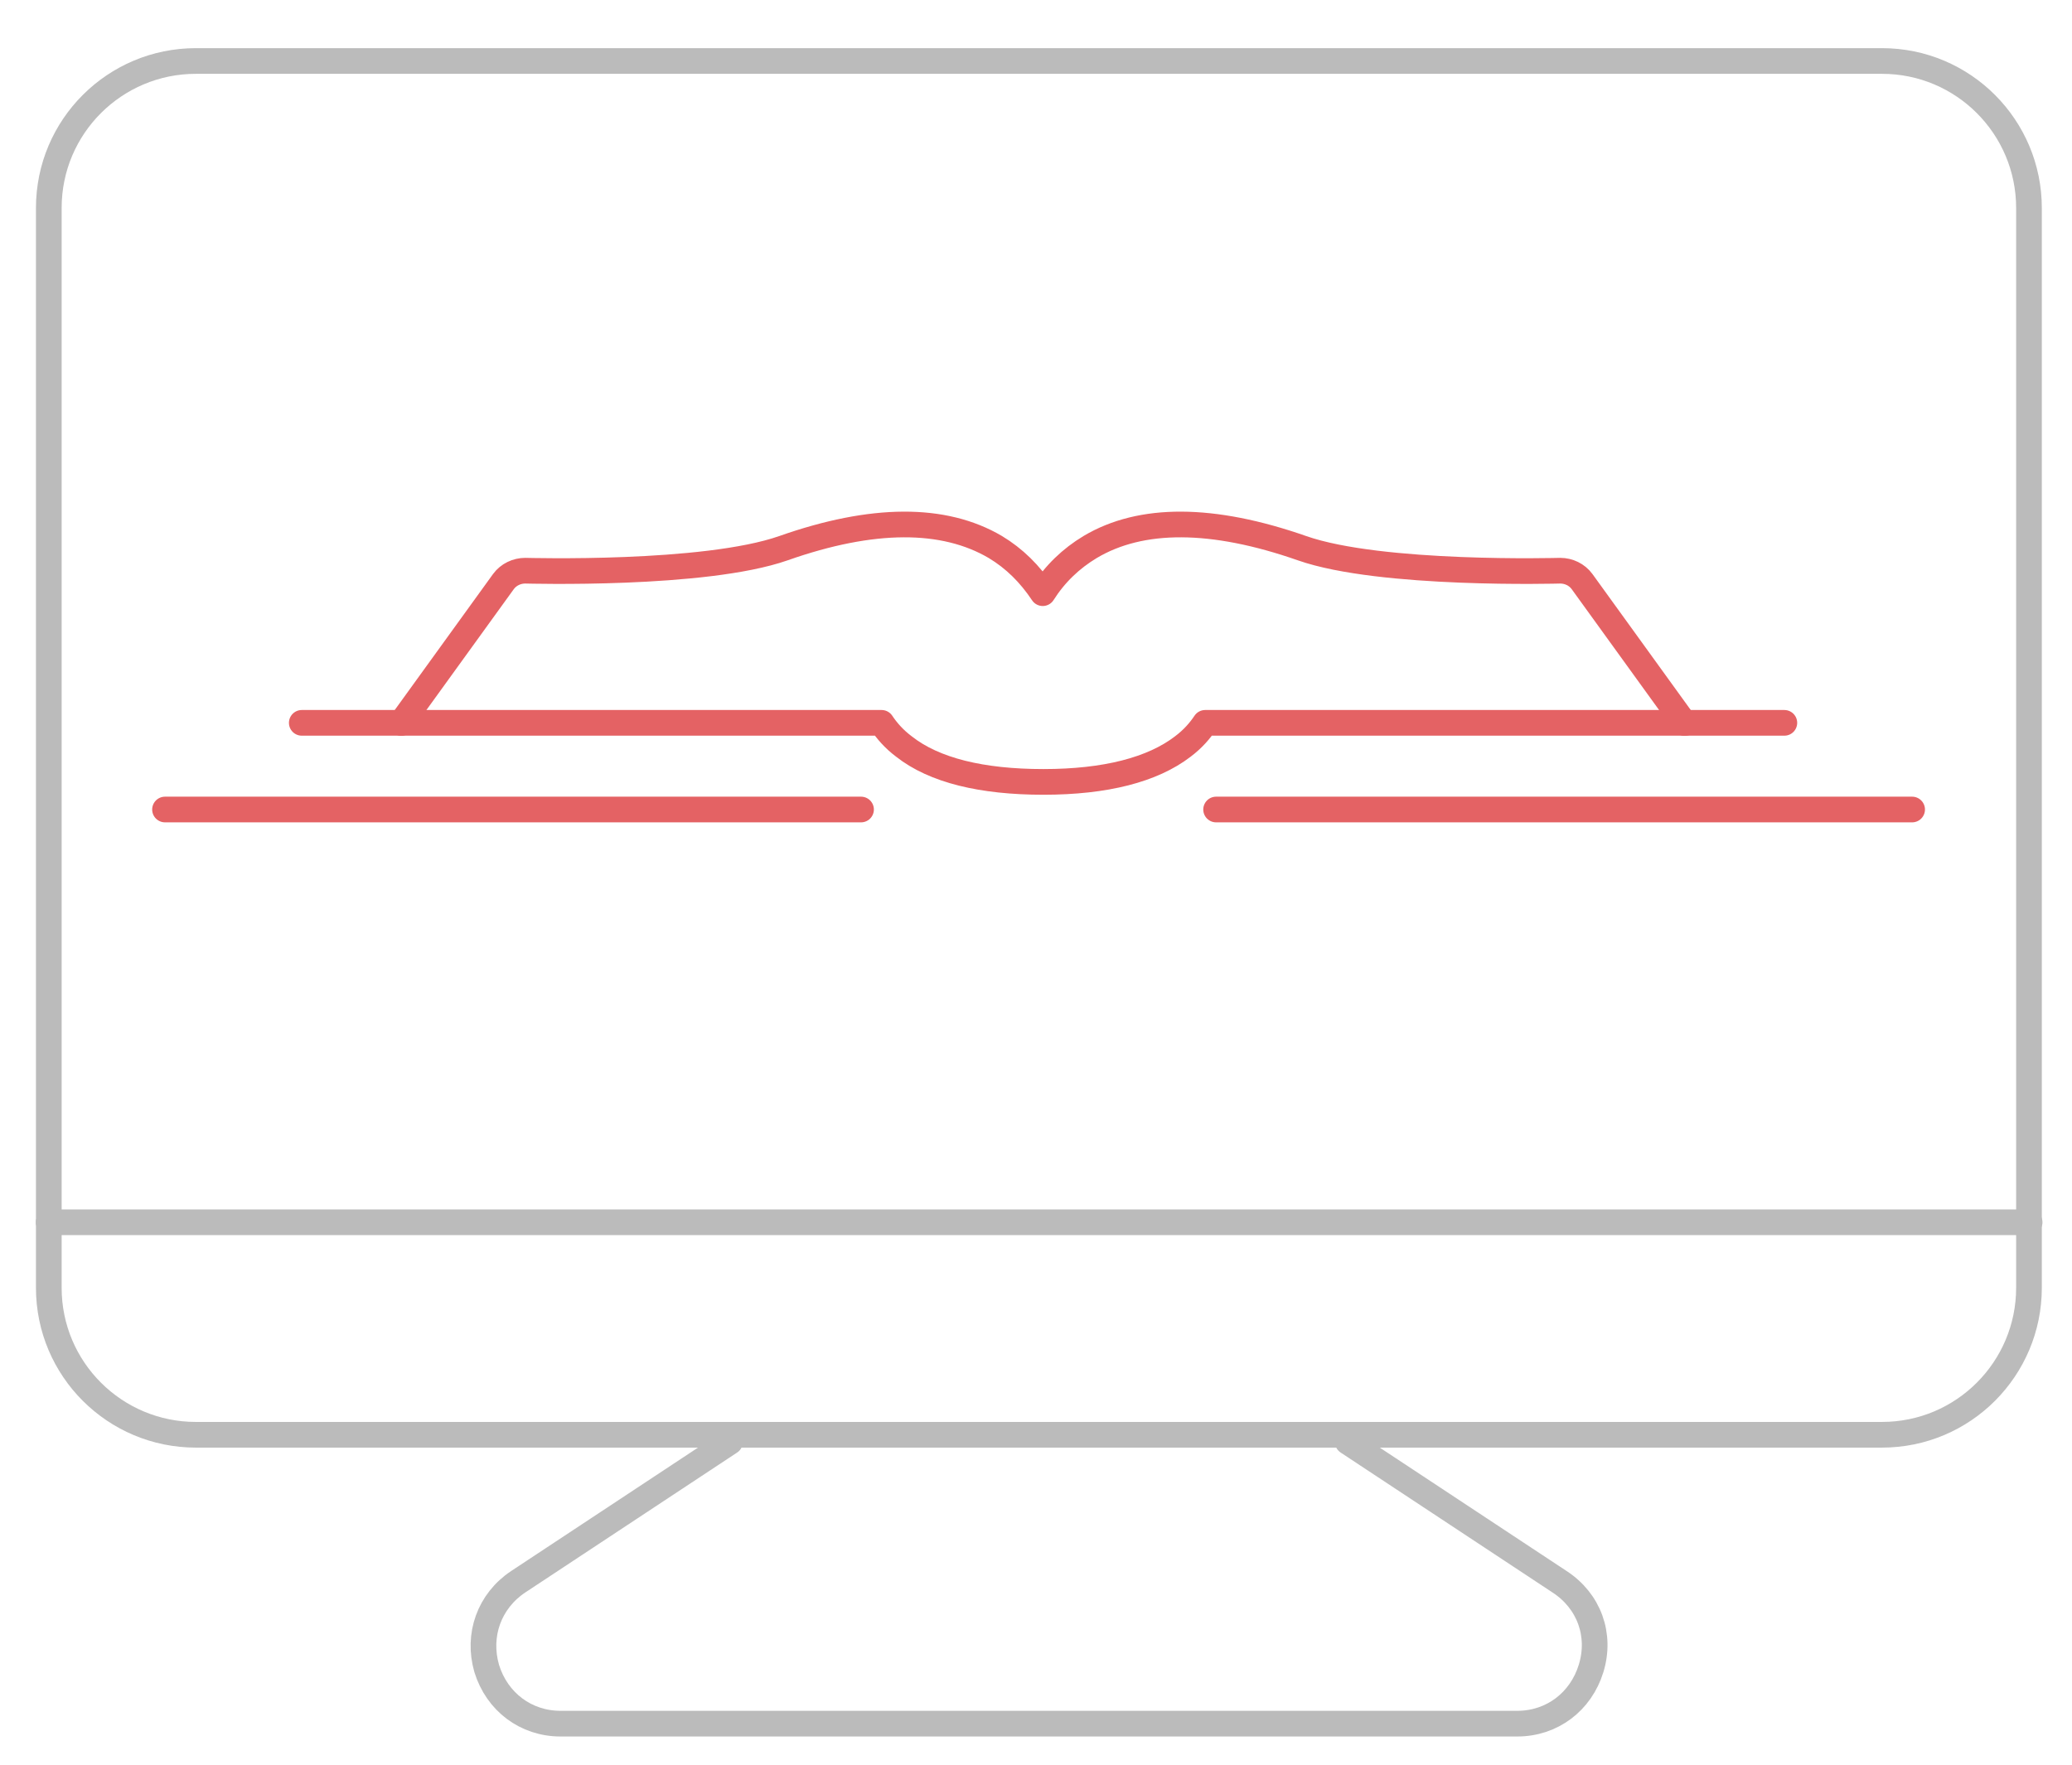 <?xml version="1.0" encoding="utf-8"?>
<!-- Generator: Adobe Illustrator 22.1.0, SVG Export Plug-In . SVG Version: 6.00 Build 0)  -->
<svg version="1.1" id="Layer_1" xmlns="http://www.w3.org/2000/svg" xmlns:xlink="http://www.w3.org/1999/xlink" x="0px" y="0px"
	 viewBox="0 0 322.7 275" style="enable-background:new 0 0 322.7 275;" xml:space="preserve">
<style type="text/css">
	.st0{fill:none;stroke:#E46264;stroke-width:4;stroke-linecap:round;stroke-linejoin:round;}
	.st1{fill:none;stroke:#BBBBBB;stroke-width:4;stroke-linecap:round;stroke-linejoin:round;}
</style>
<path class="st0" d="M62.5,112.6l15.9-22c0.8-1.1,2.1-1.7,3.4-1.7c0.3,0,27.9,0.8,40.2-3.5c13.9-4.9,25-4.9,33-0.2
	c3,1.8,5.4,4.2,7.4,7.2c1.9-3,4.4-5.4,7.4-7.2c7.9-4.7,19-4.7,33,0.2c12.3,4.3,40,3.5,40.2,3.5c1.3,0,2.6,0.6,3.4,1.7l15.9,22"/>
<path class="st0" d="M262.4,112.6h7.8c0,0,0,0,0,0c0,0,0,0,0,0h7.7"/>
<path class="st0" d="M62.5,112.6h74.8c0.8,1.2,1.9,2.5,3.5,3.7c4.7,3.7,12.1,5.5,21.7,5.5c9.7,0,17-1.9,21.7-5.5
	c1.6-1.2,2.7-2.5,3.5-3.7h74.8"/>
<line class="st0" x1="47" y1="112.6" x2="62.5" y2="112.6"/>
<path class="st1" d="M113.7,224.6l-33,21.8c-4.5,3-6.4,8.3-4.9,13.5c1.6,5.2,6.1,8.6,11.5,8.6h149c5.4,0,9.9-3.4,11.5-8.6
	c1.6-5.2-0.3-10.5-4.9-13.5l-33-21.8"/>
<path class="st1" d="M7.6,190.4v10.2c0,12.7,10.3,22.9,22.9,22.9h262.6c12.7,0,22.9-10.3,22.9-22.9v-10.2"/>
<path class="st1" d="M7.6,190.4v-158c0-12.7,10.3-22.9,22.9-22.9h262.6c12.7,0,22.9,10.3,22.9,22.9v158"/>
<line class="st1" x1="7.6" y1="190.4" x2="316.1" y2="190.4"/>
<line class="st0" x1="134.1" y1="126.1" x2="25.7" y2="126.1"/>
<line class="st0" x1="297.8" y1="126.1" x2="189.4" y2="126.1"/>
</svg>
